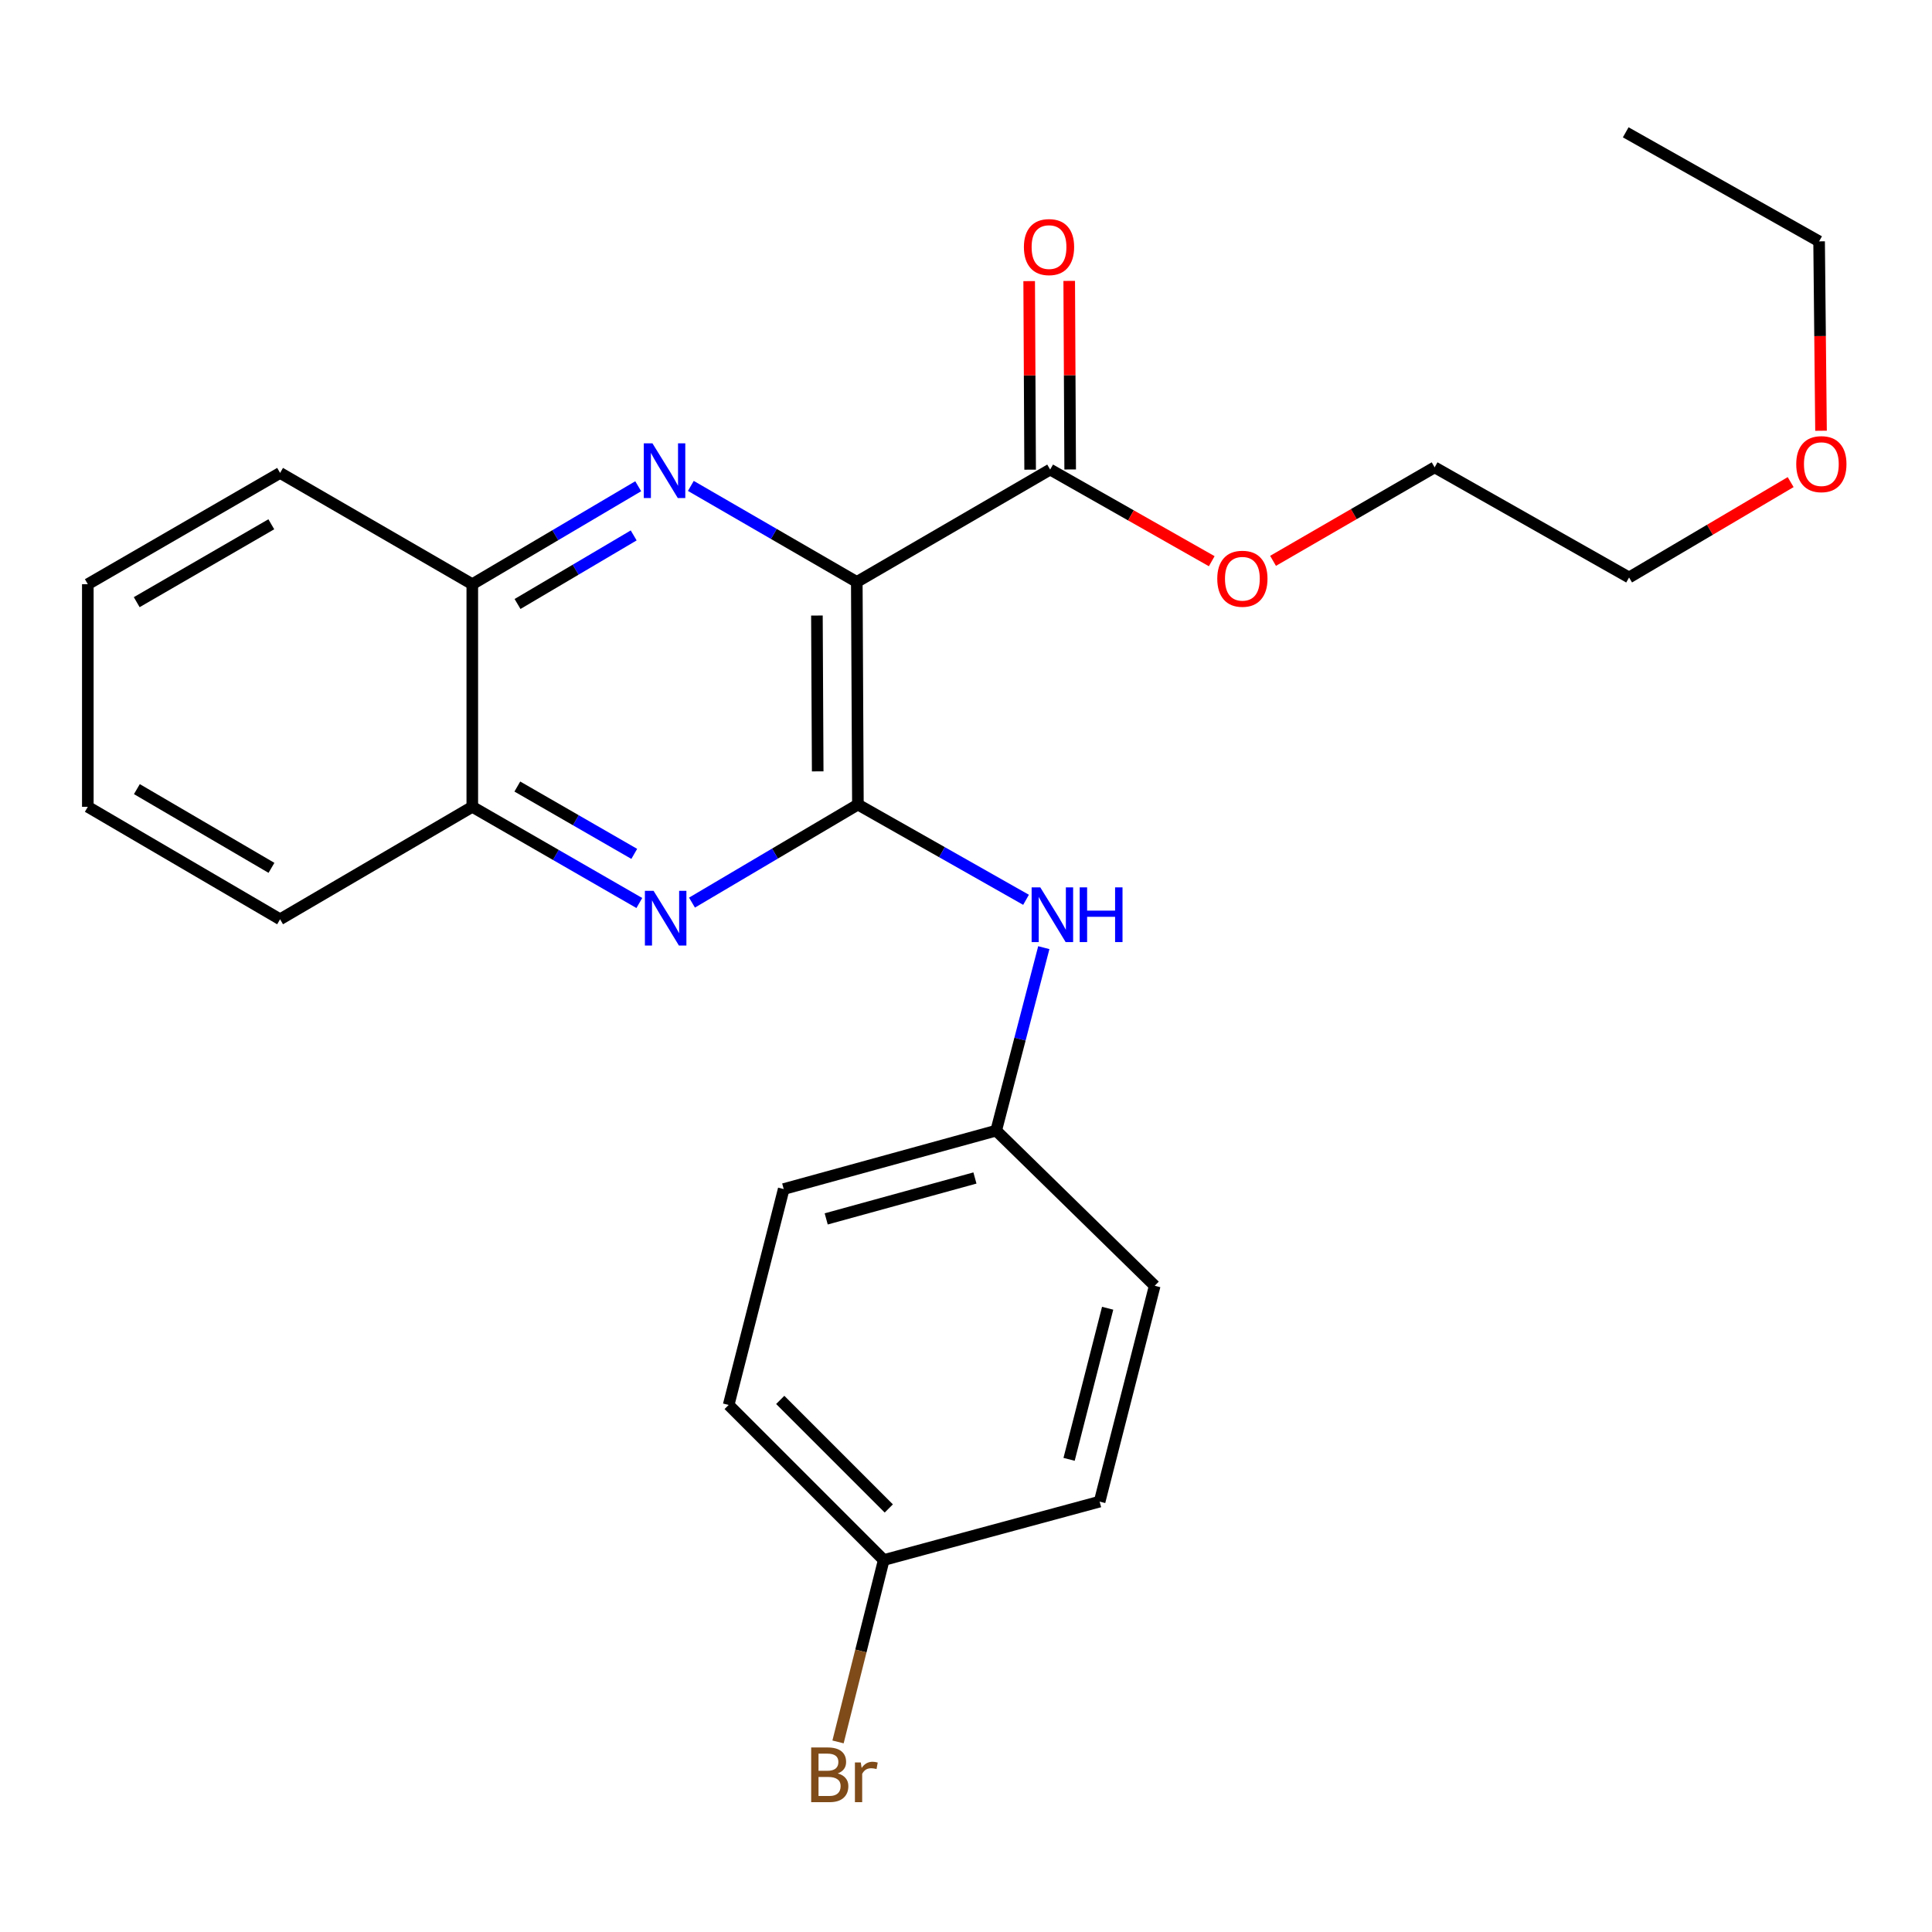 <?xml version='1.0' encoding='iso-8859-1'?>
<svg version='1.1' baseProfile='full'
              xmlns='http://www.w3.org/2000/svg'
                      xmlns:rdkit='http://www.rdkit.org/xml'
                      xmlns:xlink='http://www.w3.org/1999/xlink'
                  xml:space='preserve'
width='1000px' height='1000px' viewBox='0 0 1000 1000'>
<!-- END OF HEADER -->
<rect style='opacity:1.0;fill:#FFFFFF;stroke:none' width='1000' height='1000' x='0' y='0'> </rect>
<path class='bond-0' d='M 443.474,301.216 L 444.05,416.441' style='fill:none;fill-rule:evenodd;stroke:#000000;stroke-width:6px;stroke-linecap:butt;stroke-linejoin:miter;stroke-opacity:1' />
<path class='bond-0' d='M 422.835,318.603 L 423.238,399.261' style='fill:none;fill-rule:evenodd;stroke:#000000;stroke-width:6px;stroke-linecap:butt;stroke-linejoin:miter;stroke-opacity:1' />
<path class='bond-1' d='M 443.474,301.216 L 400.528,276.363' style='fill:none;fill-rule:evenodd;stroke:#000000;stroke-width:6px;stroke-linecap:butt;stroke-linejoin:miter;stroke-opacity:1' />
<path class='bond-1' d='M 400.528,276.363 L 357.581,251.51' style='fill:none;fill-rule:evenodd;stroke:#0000FF;stroke-width:6px;stroke-linecap:butt;stroke-linejoin:miter;stroke-opacity:1' />
<path class='bond-3' d='M 443.474,301.216 L 543.558,243.045' style='fill:none;fill-rule:evenodd;stroke:#000000;stroke-width:6px;stroke-linecap:butt;stroke-linejoin:miter;stroke-opacity:1' />
<path class='bond-2' d='M 444.05,416.441 L 401.111,441.816' style='fill:none;fill-rule:evenodd;stroke:#000000;stroke-width:6px;stroke-linecap:butt;stroke-linejoin:miter;stroke-opacity:1' />
<path class='bond-2' d='M 401.111,441.816 L 358.172,467.191' style='fill:none;fill-rule:evenodd;stroke:#0000FF;stroke-width:6px;stroke-linecap:butt;stroke-linejoin:miter;stroke-opacity:1' />
<path class='bond-4' d='M 444.05,416.441 L 487.564,441.09' style='fill:none;fill-rule:evenodd;stroke:#000000;stroke-width:6px;stroke-linecap:butt;stroke-linejoin:miter;stroke-opacity:1' />
<path class='bond-4' d='M 487.564,441.09 L 531.077,465.738' style='fill:none;fill-rule:evenodd;stroke:#0000FF;stroke-width:6px;stroke-linecap:butt;stroke-linejoin:miter;stroke-opacity:1' />
<path class='bond-5' d='M 330.338,251.678 L 287.398,277.029' style='fill:none;fill-rule:evenodd;stroke:#0000FF;stroke-width:6px;stroke-linecap:butt;stroke-linejoin:miter;stroke-opacity:1' />
<path class='bond-5' d='M 287.398,277.029 L 244.459,302.379' style='fill:none;fill-rule:evenodd;stroke:#000000;stroke-width:6px;stroke-linecap:butt;stroke-linejoin:miter;stroke-opacity:1' />
<path class='bond-5' d='M 327.993,277.131 L 297.935,294.876' style='fill:none;fill-rule:evenodd;stroke:#0000FF;stroke-width:6px;stroke-linecap:butt;stroke-linejoin:miter;stroke-opacity:1' />
<path class='bond-5' d='M 297.935,294.876 L 267.877,312.622' style='fill:none;fill-rule:evenodd;stroke:#000000;stroke-width:6px;stroke-linecap:butt;stroke-linejoin:miter;stroke-opacity:1' />
<path class='bond-25' d='M 330.915,467.397 L 287.687,442.5' style='fill:none;fill-rule:evenodd;stroke:#0000FF;stroke-width:6px;stroke-linecap:butt;stroke-linejoin:miter;stroke-opacity:1' />
<path class='bond-25' d='M 287.687,442.5 L 244.459,417.604' style='fill:none;fill-rule:evenodd;stroke:#000000;stroke-width:6px;stroke-linecap:butt;stroke-linejoin:miter;stroke-opacity:1' />
<path class='bond-25' d='M 328.29,441.968 L 298.031,424.54' style='fill:none;fill-rule:evenodd;stroke:#0000FF;stroke-width:6px;stroke-linecap:butt;stroke-linejoin:miter;stroke-opacity:1' />
<path class='bond-25' d='M 298.031,424.54 L 267.771,407.113' style='fill:none;fill-rule:evenodd;stroke:#000000;stroke-width:6px;stroke-linecap:butt;stroke-linejoin:miter;stroke-opacity:1' />
<path class='bond-7' d='M 553.921,242.992 L 553.672,194.194' style='fill:none;fill-rule:evenodd;stroke:#000000;stroke-width:6px;stroke-linecap:butt;stroke-linejoin:miter;stroke-opacity:1' />
<path class='bond-7' d='M 553.672,194.194 L 553.423,145.396' style='fill:none;fill-rule:evenodd;stroke:#FF0000;stroke-width:6px;stroke-linecap:butt;stroke-linejoin:miter;stroke-opacity:1' />
<path class='bond-7' d='M 533.195,243.098 L 532.946,194.3' style='fill:none;fill-rule:evenodd;stroke:#000000;stroke-width:6px;stroke-linecap:butt;stroke-linejoin:miter;stroke-opacity:1' />
<path class='bond-7' d='M 532.946,194.3 L 532.698,145.502' style='fill:none;fill-rule:evenodd;stroke:#FF0000;stroke-width:6px;stroke-linecap:butt;stroke-linejoin:miter;stroke-opacity:1' />
<path class='bond-9' d='M 543.558,243.045 L 585.376,266.763' style='fill:none;fill-rule:evenodd;stroke:#000000;stroke-width:6px;stroke-linecap:butt;stroke-linejoin:miter;stroke-opacity:1' />
<path class='bond-9' d='M 585.376,266.763 L 627.195,290.482' style='fill:none;fill-rule:evenodd;stroke:#FF0000;stroke-width:6px;stroke-linecap:butt;stroke-linejoin:miter;stroke-opacity:1' />
<path class='bond-8' d='M 540.272,490.507 L 527.948,537.858' style='fill:none;fill-rule:evenodd;stroke:#0000FF;stroke-width:6px;stroke-linecap:butt;stroke-linejoin:miter;stroke-opacity:1' />
<path class='bond-8' d='M 527.948,537.858 L 515.624,585.208' style='fill:none;fill-rule:evenodd;stroke:#000000;stroke-width:6px;stroke-linecap:butt;stroke-linejoin:miter;stroke-opacity:1' />
<path class='bond-6' d='M 244.459,302.379 L 244.459,417.604' style='fill:none;fill-rule:evenodd;stroke:#000000;stroke-width:6px;stroke-linecap:butt;stroke-linejoin:miter;stroke-opacity:1' />
<path class='bond-17' d='M 244.459,302.379 L 144.974,244.784' style='fill:none;fill-rule:evenodd;stroke:#000000;stroke-width:6px;stroke-linecap:butt;stroke-linejoin:miter;stroke-opacity:1' />
<path class='bond-18' d='M 244.459,417.604 L 144.974,475.821' style='fill:none;fill-rule:evenodd;stroke:#000000;stroke-width:6px;stroke-linecap:butt;stroke-linejoin:miter;stroke-opacity:1' />
<path class='bond-12' d='M 515.624,585.208 L 597.676,665.51' style='fill:none;fill-rule:evenodd;stroke:#000000;stroke-width:6px;stroke-linecap:butt;stroke-linejoin:miter;stroke-opacity:1' />
<path class='bond-13' d='M 515.624,585.208 L 405.649,615.457' style='fill:none;fill-rule:evenodd;stroke:#000000;stroke-width:6px;stroke-linecap:butt;stroke-linejoin:miter;stroke-opacity:1' />
<path class='bond-13' d='M 504.624,609.729 L 427.642,630.903' style='fill:none;fill-rule:evenodd;stroke:#000000;stroke-width:6px;stroke-linecap:butt;stroke-linejoin:miter;stroke-opacity:1' />
<path class='bond-19' d='M 658.928,290.291 L 700.745,266.092' style='fill:none;fill-rule:evenodd;stroke:#FF0000;stroke-width:6px;stroke-linecap:butt;stroke-linejoin:miter;stroke-opacity:1' />
<path class='bond-19' d='M 700.745,266.092 L 742.562,241.893' style='fill:none;fill-rule:evenodd;stroke:#000000;stroke-width:6px;stroke-linecap:butt;stroke-linejoin:miter;stroke-opacity:1' />
<path class='bond-10' d='M 457.418,807.472 L 377.151,727.204' style='fill:none;fill-rule:evenodd;stroke:#000000;stroke-width:6px;stroke-linecap:butt;stroke-linejoin:miter;stroke-opacity:1' />
<path class='bond-10' d='M 460.034,780.776 L 403.847,724.589' style='fill:none;fill-rule:evenodd;stroke:#000000;stroke-width:6px;stroke-linecap:butt;stroke-linejoin:miter;stroke-opacity:1' />
<path class='bond-11' d='M 457.418,807.472 L 445.59,854.545' style='fill:none;fill-rule:evenodd;stroke:#000000;stroke-width:6px;stroke-linecap:butt;stroke-linejoin:miter;stroke-opacity:1' />
<path class='bond-11' d='M 445.59,854.545 L 433.762,901.618' style='fill:none;fill-rule:evenodd;stroke:#7F4C19;stroke-width:6px;stroke-linecap:butt;stroke-linejoin:miter;stroke-opacity:1' />
<path class='bond-27' d='M 457.418,807.472 L 569.166,777.235' style='fill:none;fill-rule:evenodd;stroke:#000000;stroke-width:6px;stroke-linecap:butt;stroke-linejoin:miter;stroke-opacity:1' />
<path class='bond-15' d='M 597.676,665.51 L 569.166,777.235' style='fill:none;fill-rule:evenodd;stroke:#000000;stroke-width:6px;stroke-linecap:butt;stroke-linejoin:miter;stroke-opacity:1' />
<path class='bond-15' d='M 573.317,677.144 L 553.36,755.351' style='fill:none;fill-rule:evenodd;stroke:#000000;stroke-width:6px;stroke-linecap:butt;stroke-linejoin:miter;stroke-opacity:1' />
<path class='bond-14' d='M 405.649,615.457 L 377.151,727.204' style='fill:none;fill-rule:evenodd;stroke:#000000;stroke-width:6px;stroke-linecap:butt;stroke-linejoin:miter;stroke-opacity:1' />
<path class='bond-16' d='M 926.84,249.534 L 885.025,274.218' style='fill:none;fill-rule:evenodd;stroke:#FF0000;stroke-width:6px;stroke-linecap:butt;stroke-linejoin:miter;stroke-opacity:1' />
<path class='bond-16' d='M 885.025,274.218 L 843.21,298.901' style='fill:none;fill-rule:evenodd;stroke:#000000;stroke-width:6px;stroke-linecap:butt;stroke-linejoin:miter;stroke-opacity:1' />
<path class='bond-21' d='M 942.556,222.954 L 942.061,173.942' style='fill:none;fill-rule:evenodd;stroke:#FF0000;stroke-width:6px;stroke-linecap:butt;stroke-linejoin:miter;stroke-opacity:1' />
<path class='bond-21' d='M 942.061,173.942 L 941.566,124.93' style='fill:none;fill-rule:evenodd;stroke:#000000;stroke-width:6px;stroke-linecap:butt;stroke-linejoin:miter;stroke-opacity:1' />
<path class='bond-23' d='M 144.974,244.784 L 45.455,302.379' style='fill:none;fill-rule:evenodd;stroke:#000000;stroke-width:6px;stroke-linecap:butt;stroke-linejoin:miter;stroke-opacity:1' />
<path class='bond-23' d='M 140.428,271.361 L 70.764,311.678' style='fill:none;fill-rule:evenodd;stroke:#000000;stroke-width:6px;stroke-linecap:butt;stroke-linejoin:miter;stroke-opacity:1' />
<path class='bond-26' d='M 144.974,475.821 L 45.455,417.604' style='fill:none;fill-rule:evenodd;stroke:#000000;stroke-width:6px;stroke-linecap:butt;stroke-linejoin:miter;stroke-opacity:1' />
<path class='bond-26' d='M 140.511,449.199 L 70.848,408.447' style='fill:none;fill-rule:evenodd;stroke:#000000;stroke-width:6px;stroke-linecap:butt;stroke-linejoin:miter;stroke-opacity:1' />
<path class='bond-20' d='M 742.562,241.893 L 843.21,298.901' style='fill:none;fill-rule:evenodd;stroke:#000000;stroke-width:6px;stroke-linecap:butt;stroke-linejoin:miter;stroke-opacity:1' />
<path class='bond-22' d='M 941.566,124.93 L 841.471,68.486' style='fill:none;fill-rule:evenodd;stroke:#000000;stroke-width:6px;stroke-linecap:butt;stroke-linejoin:miter;stroke-opacity:1' />
<path class='bond-24' d='M 45.455,302.379 L 45.455,417.604' style='fill:none;fill-rule:evenodd;stroke:#000000;stroke-width:6px;stroke-linecap:butt;stroke-linejoin:miter;stroke-opacity:1' />
<path  class='atom-2' d='M 337.707 229.472
L 346.987 244.472
Q 347.907 245.952, 349.387 248.632
Q 350.867 251.312, 350.947 251.472
L 350.947 229.472
L 354.707 229.472
L 354.707 257.792
L 350.827 257.792
L 340.867 241.392
Q 339.707 239.472, 338.467 237.272
Q 337.267 235.072, 336.907 234.392
L 336.907 257.792
L 333.227 257.792
L 333.227 229.472
L 337.707 229.472
' fill='#0000FF'/>
<path  class='atom-3' d='M 338.282 461.085
L 347.562 476.085
Q 348.482 477.565, 349.962 480.245
Q 351.442 482.925, 351.522 483.085
L 351.522 461.085
L 355.282 461.085
L 355.282 489.405
L 351.402 489.405
L 341.442 473.005
Q 340.282 471.085, 339.042 468.885
Q 337.842 466.685, 337.482 466.005
L 337.482 489.405
L 333.802 489.405
L 333.802 461.085
L 338.282 461.085
' fill='#0000FF'/>
<path  class='atom-5' d='M 538.449 459.3
L 547.729 474.3
Q 548.649 475.78, 550.129 478.46
Q 551.609 481.14, 551.689 481.3
L 551.689 459.3
L 555.449 459.3
L 555.449 487.62
L 551.569 487.62
L 541.609 471.22
Q 540.449 469.3, 539.209 467.1
Q 538.009 464.9, 537.649 464.22
L 537.649 487.62
L 533.969 487.62
L 533.969 459.3
L 538.449 459.3
' fill='#0000FF'/>
<path  class='atom-5' d='M 558.849 459.3
L 562.689 459.3
L 562.689 471.34
L 577.169 471.34
L 577.169 459.3
L 581.009 459.3
L 581.009 487.62
L 577.169 487.62
L 577.169 474.54
L 562.689 474.54
L 562.689 487.62
L 558.849 487.62
L 558.849 459.3
' fill='#0000FF'/>
<path  class='atom-8' d='M 529.971 127.888
Q 529.971 121.088, 533.331 117.288
Q 536.691 113.488, 542.971 113.488
Q 549.251 113.488, 552.611 117.288
Q 555.971 121.088, 555.971 127.888
Q 555.971 134.768, 552.571 138.688
Q 549.171 142.568, 542.971 142.568
Q 536.731 142.568, 533.331 138.688
Q 529.971 134.808, 529.971 127.888
M 542.971 139.368
Q 547.291 139.368, 549.611 136.488
Q 551.971 133.568, 551.971 127.888
Q 551.971 122.328, 549.611 119.528
Q 547.291 116.688, 542.971 116.688
Q 538.651 116.688, 536.291 119.488
Q 533.971 122.288, 533.971 127.888
Q 533.971 133.608, 536.291 136.488
Q 538.651 139.368, 542.971 139.368
' fill='#FF0000'/>
<path  class='atom-10' d='M 630.054 299.557
Q 630.054 292.757, 633.414 288.957
Q 636.774 285.157, 643.054 285.157
Q 649.334 285.157, 652.694 288.957
Q 656.054 292.757, 656.054 299.557
Q 656.054 306.437, 652.654 310.357
Q 649.254 314.237, 643.054 314.237
Q 636.814 314.237, 633.414 310.357
Q 630.054 306.477, 630.054 299.557
M 643.054 311.037
Q 647.374 311.037, 649.694 308.157
Q 652.054 305.237, 652.054 299.557
Q 652.054 293.997, 649.694 291.197
Q 647.374 288.357, 643.054 288.357
Q 638.734 288.357, 636.374 291.157
Q 634.054 293.957, 634.054 299.557
Q 634.054 305.277, 636.374 308.157
Q 638.734 311.037, 643.054 311.037
' fill='#FF0000'/>
<path  class='atom-12' d='M 433.624 917.924
Q 436.344 918.684, 437.704 920.364
Q 439.104 922.004, 439.104 924.444
Q 439.104 928.364, 436.584 930.604
Q 434.104 932.804, 429.384 932.804
L 419.864 932.804
L 419.864 904.484
L 428.224 904.484
Q 433.064 904.484, 435.504 906.444
Q 437.944 908.404, 437.944 912.004
Q 437.944 916.284, 433.624 917.924
M 423.664 907.684
L 423.664 916.564
L 428.224 916.564
Q 431.024 916.564, 432.464 915.444
Q 433.944 914.284, 433.944 912.004
Q 433.944 907.684, 428.224 907.684
L 423.664 907.684
M 429.384 929.604
Q 432.144 929.604, 433.624 928.284
Q 435.104 926.964, 435.104 924.444
Q 435.104 922.124, 433.464 920.964
Q 431.864 919.764, 428.784 919.764
L 423.664 919.764
L 423.664 929.604
L 429.384 929.604
' fill='#7F4C19'/>
<path  class='atom-12' d='M 445.544 912.244
L 445.984 915.084
Q 448.144 911.884, 451.664 911.884
Q 452.784 911.884, 454.304 912.284
L 453.704 915.644
Q 451.984 915.244, 451.024 915.244
Q 449.344 915.244, 448.224 915.924
Q 447.144 916.564, 446.264 918.124
L 446.264 932.804
L 442.504 932.804
L 442.504 912.244
L 445.544 912.244
' fill='#7F4C19'/>
<path  class='atom-17' d='M 929.729 240.235
Q 929.729 233.435, 933.089 229.635
Q 936.449 225.835, 942.729 225.835
Q 949.009 225.835, 952.369 229.635
Q 955.729 233.435, 955.729 240.235
Q 955.729 247.115, 952.329 251.035
Q 948.929 254.915, 942.729 254.915
Q 936.489 254.915, 933.089 251.035
Q 929.729 247.155, 929.729 240.235
M 942.729 251.715
Q 947.049 251.715, 949.369 248.835
Q 951.729 245.915, 951.729 240.235
Q 951.729 234.675, 949.369 231.875
Q 947.049 229.035, 942.729 229.035
Q 938.409 229.035, 936.049 231.835
Q 933.729 234.635, 933.729 240.235
Q 933.729 245.955, 936.049 248.835
Q 938.409 251.715, 942.729 251.715
' fill='#FF0000'/>
</svg>
